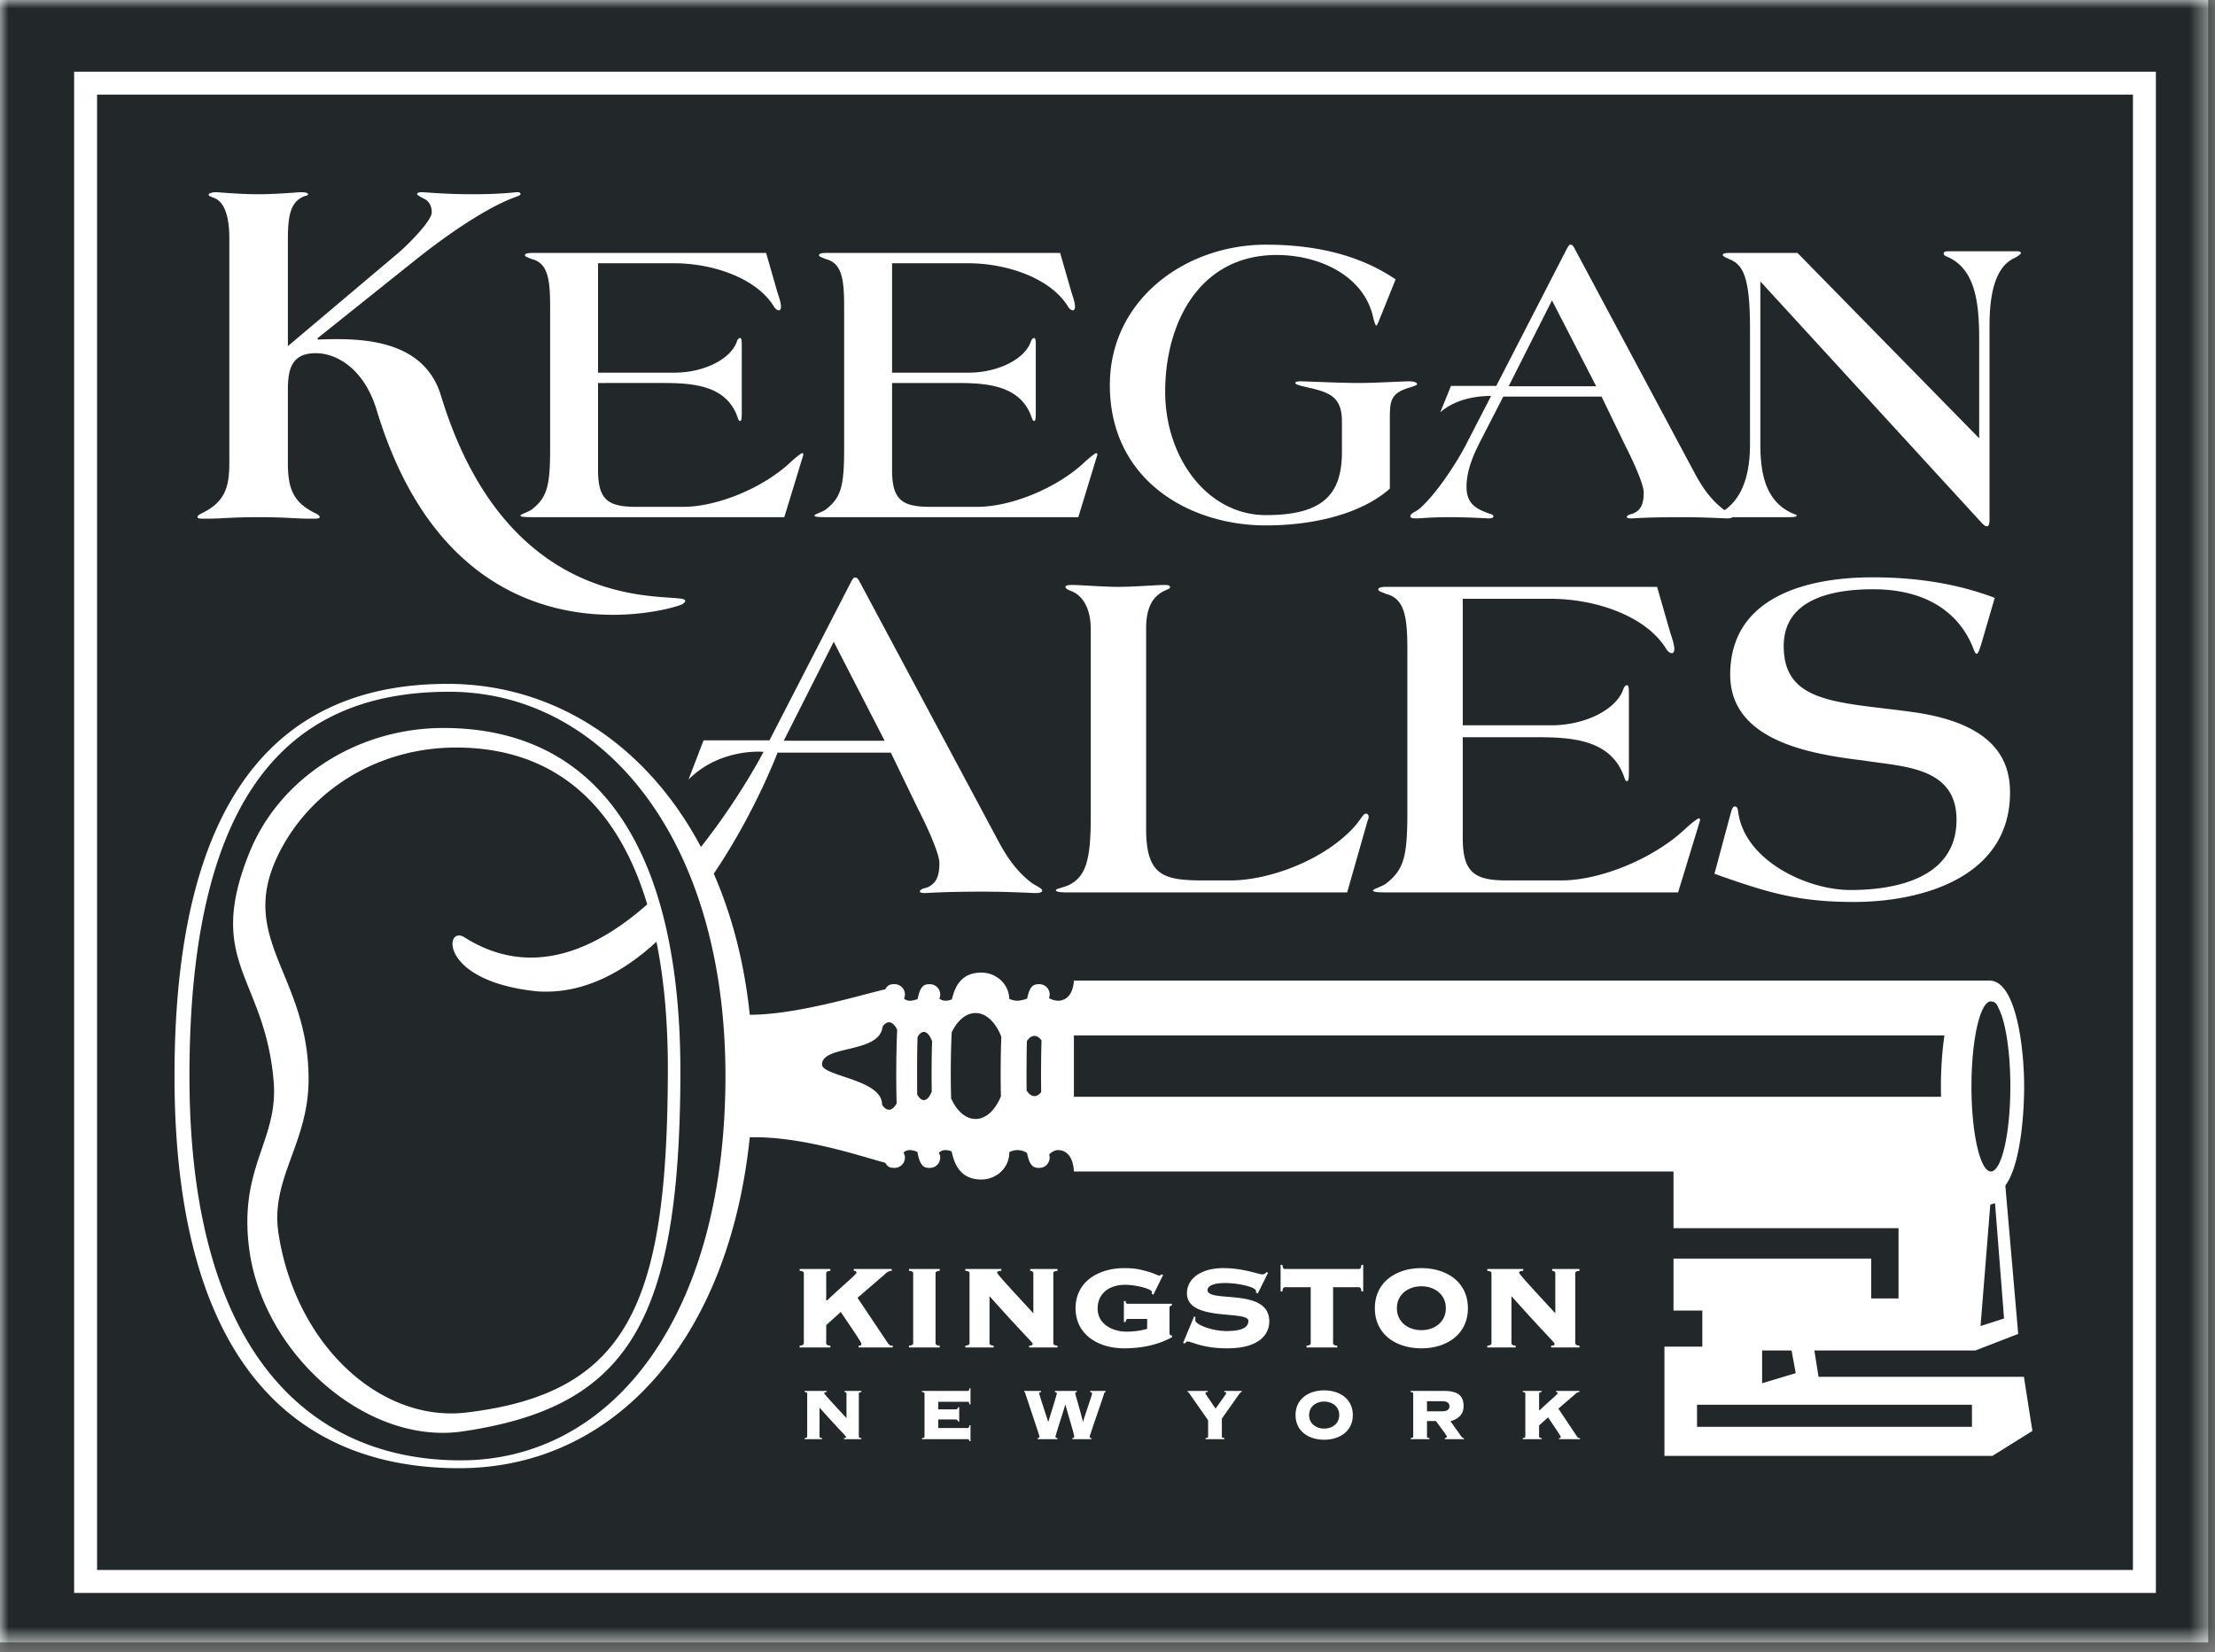 <svg width="130" height="97" viewBox="0 0 130 97" version="1.1" xmlns="http://www.w3.org/2000/svg" xmlns:xlink="http://www.w3.org/1999/xlink"><rect x="0" y="0" width="130" height="97" fill="#808080" stroke="none"/><title>logo</title><defs><path id="a" d="M129.6 96.418H0V0h129.6z"/></defs><g stroke="none" stroke-width="1" fill="none" fill-rule="evenodd"><mask id="b" fill="#fff"><use xlink:href="#a"/></mask><use fill="#FFF" xlink:href="#a"/><path d="M48.932 37.675l-2.934 5.81h5.922l-2.988-5.81zm3.242 22.338c-.134 0-.263.092-.376.257-.158 1.588-3.553 1.066-3.553 2.219 0 .701 3.553.868 3.523 2.361.121.19.258.295.406.295.165 0 .318-.135.451-.37a64.693 64.693 0 0 1 .03-4.336c-.138-.27-.303-.426-.481-.426zm2.047.566c-.136 0-.264.112-.37.301-.02.593-.026 1.296-.026 2.14 0 .447.002.855.005 1.228.113.208.249.332.391.332.178 0 .338-.187.464-.497a62.145 62.145 0 0 1 .02-2.96c-.127-.336-.298-.544-.484-.544zm62.715 24.89h-19.25v-6.415h2.225v-2.119h-1.692v-3.048h11.605v2.34h1.602V72.1H98.219v-3.33H63.028v-.005c-.062-1.103-.65-1.249-.92-1.249-.212 0-.405.122-.535.26a.5.5 0 0 1 .033.178c0 .335-.27.607-.608.607-.323 0-.562-.067-.72-.876a1.035 1.035 0 0 0-.585-.169c-.156 0-.33.05-.46.128v.036c0 .861-.735 1.562-1.641 1.562-1.15 0-1.565-.79-1.737-1.64a.795.795 0 0 0-.355-.086.538.538 0 0 0-.399.16c.05.087.082.181.082.278a.61.61 0 0 1-.609.609c-.328 0-.573-.071-.73-.935a1.013 1.013 0 0 0-.443-.112c-.17 0-.29.06-.377.152.054.09.088.184.088.286a.61.61 0 0 1-.611.607c-.217 0-.4-.03-.542-.3-1.368-.36-4.872-1.57-7.954-1.498-1.24 11.972-8.028 19.427-17.057 19.427-9.896 0-16.706-6.58-16.706-23.021 0-16.443 6.132-23.023 16.027-23.023 6.195 0 11.652 3.51 14.87 9.577l-.001-.002c2.27-2.86 3.674-5.584 3.674-5.584s-2.524-.253-4.403 1.626l.884-2.302h3.868l4.804-9.334c.084-.14.14-.224.195-.224h.056c.084 0 .168.11.224.224l8.216 15.366c.473.866 1.032 1.675 1.87 2.318.308.222.643.333.643.475 0 .083-.14.141-.392.141-.195 0-1.508-.083-3.13-.083-2.29 0-3.212.083-3.38.083-.139 0-.28-.03-.28-.083 0-.116.141-.17.365-.225.642-.224.782-.756.782-1.455 0-.501-.586-1.87-1.258-3.184l-1.592-3.296h-6.649s-1.346 3.568-3.744 7.105c1.063 2.43 1.794 5.207 2.114 8.284 2.746-.006 6.407-1.135 7.955-1.498.143-.27.324-.3.54-.3a.61.61 0 0 1 .612.609.537.537 0 0 1-.058.23c.081.08.19.132.347.132.14 0 .314-.037.457-.101.156-.801.398-.868.716-.868a.61.61 0 0 1 .609.609c0 .078-.021.155-.054.229.092.08.214.131.37.131a.961.961 0 0 0 .372-.082c.181-.823.604-1.567 1.72-1.567.899 0 1.629.688 1.642 1.537.14.07.316.112.46.112.156 0 .407-.048.592-.127.157-.778.396-.843.713-.843.338 0 .608.273.608.608 0 .07-.015.14-.043.204.145.097.37.158.546.158.248 0 .84-.123.919-1.161v-.02h53.737c1.545 0 2.033 3.865 2.033 6.214 0 1.837-.252 4.678-1.104 5.817l.756 8.712-2.512.971h-9.452l.246 1.545h12.052l.499 3.18-2.347 1.464zm-24.202-.982H91.5v-.064c.064 0 .103 0 .103-.07 0-.066-.663-1.013-.744-1.148l-.528.474v.646c0 .049.017.086.151.098v.064h-1.11v-.064c.135-.012.151-.05.151-.098v-2.509c0-.05-.016-.086-.151-.098v-.064h1.11v.064c-.134.012-.151.049-.151.098v.969h.038c.43-.42 1.055-.937 1.055-.997 0-.064-.037-.064-.096-.07v-.064h1.368v.064c-.14.012-.167.054-.302.173l-.932.802 1.1 1.644c.059.086.1.086.172.086v.064zm-3.78-5.386H87.29v-.105c.22-.017.245-.079.245-.157v-4.08c0-.078-.026-.14-.245-.156v-.106H89.4v.106c-.2.008-.244.06-.244.114 0 .095 1.514 1.706 2.126 2.38V74.76c0-.105-.07-.149-.183-.157v-.106h1.601v.106c-.219.017-.245.078-.245.157v4.079c0 .078.026.14.245.157v.105h-1.663v-.105c.157 0 .202-.035.202-.096 0-.114-.22-.227-2.53-2.81v2.749c0 .078.026.14.245.157v.105zm-5.532.052c-1.488 0-2.731-.822-2.731-2.354s1.243-2.354 2.731-2.354c1.488 0 2.73.822 2.73 2.354s-1.242 2.354-2.73 2.354zm2.497 5.334H84.8v-.064c.076-.006.119-.033.119-.098 0-.048-.57-.792-.64-.905h-.528v.905c0 .049.015.086.15.098v.064h-1.11v-.064c.135-.012.152-.05.152-.098v-2.509c0-.05-.017-.086-.151-.098v-.064h1.971c.797 0 1.136.28 1.136.894 0 .496-.323.76-.77.883l.636.894c.048.07.097.098.155.098v.064zm-5.91-8.676h-.106c-.026-.202-.061-.246-.157-.246H78.24v3.274c0 .078.026.14.245.157v.105h-1.803v-.105c.22-.017.245-.079.245-.157v-3.274h-1.505c-.096 0-.131.044-.158.246h-.105v-1.559h.105c.027.201.062.245.158.245h4.324c.096 0 .13-.044.157-.245h.105v1.559zm-2.292 8.708c-.916 0-1.68-.506-1.68-1.448 0-.943.764-1.45 1.68-1.45.916 0 1.68.507 1.68 1.45 0 .942-.764 1.448-1.68 1.448zm-5.69-5.366c-1.463 0-2.11-.402-2.312-.402-.07 0-.122.062-.175.114l-.105-.026.648-1.559.087.045c-.017.043-.017.104-.017.183 0 .237.936.63 1.847.63.875 0 1.269-.21 1.269-.595 0-.648-3.606.07-3.606-1.619 0-.875.84-1.48 2.127-1.48 1.199 0 2.066.368 2.302.368.113 0 .175-.061.237-.131l.095.036-.603 1.216-.106-.053v-.096c0-.219-.998-.464-1.82-.464-.761 0-1.024.21-1.024.411 0 .78 3.624-.174 3.624 1.838 0 .753-.57 1.584-2.468 1.584zm.848 2.565c-.055 0-.092.049-.13.098l-1.033 1.459v1.05c0 .049.016.086.15.098v.064h-1.11v-.064c.135-.012.152-.05.152-.098v-.948l-1.03-1.475c-.113-.167-.128-.184-.177-.184v-.064h1.185v.064c-.065 0-.135.006-.135.066 0 .059.42.64.598.91.06-.108.625-.856.625-.91 0-.06-.07-.066-.118-.066v-.064h1.023v.064zm-4.087-3.221c-.788.438-1.742.656-2.818.656-1.462 0-2.845-.77-2.845-2.354s1.383-2.354 2.845-2.354c.577 0 .83.044 1.427.21.288.078.568.228.638.228.052 0 .097-.036.123-.07l.105.034-.57 1.156-.104-.062a.234.234 0 0 0 .017-.096c0-.166-.867-.42-1.593-.42-.83 0-1.592.446-1.592 1.392 0 .945.918 1.356 1.68 1.356.482 0 .866-.06 1.225-.166v-.578h-1.129c-.096 0-.122.07-.131.176h-.105v-1.226h.105c.009.114.035.158.131.158h2.582v.104c-.105.01-.14.053-.14.15v1.452c0 .079.018.15.105.15h.044v.104zm-3.9 3.221c-.055.006-.082.049-.092.103-.016.091-.846 2.462-.846 2.526 0 .064.06.07.108.076v.064h-1.12v-.064c.075-.012.107-.033.107-.076 0-.173-.318-1.163-.517-1.885h-.01c-.178.624-.572 1.788-.572 1.885 0 .043.049.076.119.076v.064h-1.163v-.064c.059-.012.107-.022.107-.092 0-.038-.813-2.456-.84-2.553-.01-.043-.038-.06-.054-.06v-.064h.986v.064c-.065.012-.113.022-.113.081 0 .06.393 1.228.528 1.665h.01c.13-.405.501-1.611.501-1.665 0-.06-.07-.07-.113-.08v-.065h1.282v.064c-.048.017-.092.027-.092.081 0 .032.378 1.309.453 1.665h.01c.065-.26.529-1.584.529-1.653 0-.066-.06-.076-.114-.093v-.064h.905v.064zm-6.568-2.617h-1.663v-.105c.22-.017.245-.079.245-.157v-4.08c0-.078-.026-.14-.245-.156v-.106h2.109v.106c-.2.008-.245.06-.245.114 0 .095 1.514 1.706 2.127 2.38V74.76c0-.105-.07-.149-.183-.157v-.106h1.601v.106c-.219.017-.245.078-.245.157v4.079c0 .078.026.14.245.157v.105h-1.663v-.105c.157 0 .202-.035.202-.096 0-.114-.22-.227-2.53-2.81v2.749c0 .078.026.14.245.157v.105zm-1.361 3.34h-.065c-.016-.124-.037-.151-.096-.151h-1.73v.447h1.003c.107 0 .145-.054.16-.125h.065v.84h-.064c-.016-.069-.054-.123-.161-.123h-1.003v.501h1.73c.059 0 .08-.027.096-.162h.065v.937h-.065c-.016-.091-.037-.118-.096-.118H54.11v-.064c.135-.012.15-.05.15-.098v-2.509c0-.05-.015-.086-.15-.098v-.064h2.688c.059 0 .08-.027.096-.15h.065v.936zm-3.61-7.838v-.106h1.802v.106c-.218.017-.244.078-.244.157v4.079c0 .078.026.14.244.157v.105H53.35v-.105c.219-.017.245-.079.245-.157v-4.08c0-.078-.026-.14-.245-.156zm-.954 4.498H50.39v-.105c.106 0 .167 0 .167-.114 0-.105-1.077-1.645-1.208-1.864l-.858.77v1.05c0 .079.026.141.245.158v.105h-1.803v-.105c.218-.017.245-.079.245-.157v-4.08c0-.078-.027-.14-.245-.156v-.106h1.803v.106c-.219.017-.245.078-.245.157v1.575h.06c.702-.683 1.716-1.523 1.716-1.618 0-.106-.06-.106-.157-.114v-.106h2.224v.106c-.228.017-.272.087-.49.28l-1.515 1.303 1.786 2.67c.096.14.166.14.28.14v.105zm-1.84 2.617c-.135.012-.15.049-.15.098v2.51c0 .048.015.085.15.097v.064H49.53v-.064c.097 0 .124-.022.124-.06 0-.07-.134-.14-1.556-1.729v1.691c0 .049.016.086.15.098v.064h-1.023v-.064c.135-.012.15-.05.15-.098v-2.509c0-.05-.015-.086-.15-.098v-.064h1.298v.064c-.124.006-.15.039-.15.07 0 .06.931 1.05 1.308 1.465v-1.437c0-.065-.043-.092-.113-.098v-.064h.986v.064zM11.86 30.123c1.333-.652 1.6-1.51 1.6-2.962V14.008c0-1.392-.326-2.192-.919-2.399-.178-.06-.295-.119-.295-.178 0-.089.236-.148.414-.148.148 0 1.451.12 2.458.12 1.156 0 2.341-.12 2.578-.12.267 0 .385.06.385.119 0 .088-.177.088-.296.148-.68.326-.889.977-.889 2.458v6.31l6.458-5.45c.563-.474 1.985-1.896 1.985-2.4s-.266-.71-.445-.8c-.206-.089-.414-.237-.414-.266 0-.09.118-.119.267-.119.206 0 1.451.12 2.902.12 1.837 0 2.549-.12 2.726-.12.09 0 .177.03.177.119 0 .059-.177.118-.414.207-1.482.563-3.584 1.925-5.747 3.644l-5.777 4.62.06.06c2.37-.089 6.172-.104 7.207 3.293 4.455 14.621 15.76 10.984 14.188 12.23-.302.239-13.238 4.26-17.959-11.376-.723-2.393-2.31-3.347-3.584-3.347-1.452 0-1.63 1.007-1.63 2.162v4.266c0 1.451.267 2.31 1.6 2.962.179.089.266.148.266.237s-.177.089-.473.089c-1.067 0-1.423-.089-3.111-.089-1.689 0-2.044.089-3.11.089-.296 0-.475 0-.475-.089s.09-.148.267-.237zm19.36-14.91c-.17-.074-.411-.146-.411-.219 0-.097.096-.145.46-.145h13.694l.655 2.278c.073.242.218.606.218.897 0 .097-.048.194-.12.194-.098 0-.22-.097-.293-.22-1.018-1.67-3.587-2.544-5.864-2.544H35.1v6.423h4.483c1.77 0 3.32-.824 3.66-1.817.049-.146.122-.219.195-.219.072 0 .097.12.097.364v3.998c0 .413-.025.51-.097.51-.098 0-.122-.17-.195-.34-.702-1.793-2.69-1.89-4.387-1.89H35.1v5.113c0 1.77.606 2.158 2.254 2.158h2.74c2.036 0 4.75-1.139 6.326-2.642.29-.266.606-.509.654-.509.049 0 .073.025.073.073 0 .048-.024.097-.05.194l-1.066 3.49H31.27c-.558 0-.727-.024-.727-.097 0-.073.509-.218.678-.363.897-.703 1.067-1.383 1.067-3.587v-8.24c0-1.576-.097-2.62-1.067-2.86zM48.478 29.9c.897-.703 1.066-1.383 1.066-3.587v-8.24c0-1.576-.095-2.62-1.066-2.86-.17-.074-.412-.146-.412-.219 0-.097.097-.145.46-.145H62.22l.656 2.278c.072.242.218.606.218.897 0 .097-.049.194-.121.194-.097 0-.219-.097-.29-.22-1.02-1.67-3.588-2.544-5.867-2.544h-4.459v6.423h4.483c1.77 0 3.322-.824 3.66-1.817.05-.146.121-.219.194-.219.072 0 .097.12.097.364v3.998c0 .413-.025.51-.097.51-.097 0-.121-.17-.193-.34-.704-1.793-2.69-1.89-4.387-1.89h-3.757v5.113c0 1.77.605 2.158 2.254 2.158h2.74c2.034 0 4.749-1.139 6.324-2.642.292-.266.606-.509.655-.509.048 0 .073.025.073.073 0 .048-.025.097-.05.194l-1.066 3.49h-14.76c-.558 0-.728-.024-.728-.097 0-.073.51-.218.679-.363zm14.334 4.776c-.197-.084-.28-.14-.28-.225 0-.084.167-.111.42-.111.45 0 1.795.111 2.69.111.897 0 2.242-.111 2.692-.111.25 0 .335.027.335.14 0 .084-.14.112-.252.168-.84.365-1.15 1.12-1.15 2.27V48.66c0 2.802 1.067 3.026 3.448 3.026H72.2c2.355 0 5.662-1.26 7.372-3.25.308-.365.447-.673.589-.673.084 0 .167.056.167.196 0 .112-.083.252-.112.392l-1.149 4.037h-16.48c-.476 0-.615-.057-.615-.14 0-.057.196-.085.673-.253 1.092-.477 1.372-1.513 1.372-4.008v-11.07c0-1.149-.447-1.989-1.205-2.24zM74.3 14.364c3.2 0 5.671.727 7.61 2.035l-.848 2.109c-.073.146-.218.606-.291.606-.049 0-.122-.267-.17-.437-.509-2.472-3.15-3.708-5.672-3.708-4.556 0-6.544 4.024-6.544 8.022 0 3.879 2.472 7.248 5.915 7.248 3.32 0 4.459-1.188 4.459-3.709v-1.793c0-1.502-.8-1.72-2.084-2.011-.437-.098-.654-.17-.654-.243 0-.073.12-.097.34-.097.217 0 2.325.097 3.368.097.97 0 2.617-.097 2.956-.097.316 0 .486.072.486.17 0 .048-.194.121-.437.194-1.163.34-1.163.824-1.163 1.939v3.998c-1.697 1.503-4.532 2.158-7.271 2.158-4.51 0-9.162-2.666-9.162-8.241 0-4.993 4.41-8.24 9.162-8.24zm7.068 20.508c-.196-.084-.476-.169-.476-.253 0-.112.112-.168.532-.168h15.832l.758 2.635c.084.28.252.7.252 1.037 0 .112-.055.224-.14.224-.112 0-.252-.112-.336-.253-1.177-1.933-4.147-2.941-6.782-2.941H85.85v7.426h5.185c2.044 0 3.838-.954 4.231-2.102.057-.168.14-.252.224-.252.084 0 .111.14.111.42v4.623c0 .477-.027.589-.111.589-.112 0-.14-.195-.224-.393-.813-2.072-3.111-2.186-5.072-2.186h-4.344v5.914c0 2.046.7 2.494 2.606 2.494h3.166c2.355 0 5.493-1.317 7.315-3.055.336-.307.7-.588.757-.588.055 0 .084.028.084.084 0 .056-.03.112-.057.224l-1.233 4.037H81.423c-.645 0-.841-.028-.841-.113 0-.084.589-.252.785-.421 1.036-.812 1.232-1.597 1.232-4.148v-9.528c0-1.821-.112-3.025-1.232-3.306zm28.055 9.78c-2.998-.365-7.876-1.092-7.876-5.045 0-4.594 4.541-5.715 8.352-5.715 2.465 0 4.876.336 7.174 1.205l-.785 2.69c-.14.448-.197.587-.281.587-.055 0-.083-.055-.14-.168-.7-1.96-2.493-3.614-5.94-3.614-2.242 0-5.24.505-5.24 3.335 0 3.39 3.221 3.278 7.51 3.866 5.016.674 5.773 2.971 5.773 4.736 0 4.933-5.102 6.42-9.165 6.42-3.306 0-5.1-.561-8.182-1.655l.895-3.335c.14-.505.168-.616.31-.616.14 0 .166.168.195.363.392 2.804 4.009 4.542 6.587 4.542 2.717 0 6.22-.73 6.22-4.121 0-3.11-3.11-3.11-5.407-3.475zM86.045 26.094l1.47-2.851c-.782 0-2.048.147-2.984.959l.628-1.547h2.658l4.167-8.098c.074-.121.122-.193.17-.193h.048c.074 0 .146.097.195.193l7.126 13.331c.411.751.897 1.454 1.624 2.012.025.018.05.032.075.049 1.222-.87 1.487-2.462 1.487-3.903V19.26c0-3.127-.46-3.709-1.163-4.024-.267-.121-.436-.193-.436-.267 0-.072.097-.12.363-.12h4.024L116.16 25.73v-5.793c0-2.23-.242-4.168-1.89-4.871-.146-.049-.194-.122-.194-.194 0-.098.12-.122.315-.122h3.976c.12 0 .241.024.241.098 0 .072-.17.194-.411.315-1.19.581-1.43 2.326-1.43 3.999V30.53c0 .17-.05.363-.122.363h-.048c-.147 0-.316-.243-.51-.437L103.316 16.52v9.526c0 1.672.267 3.344 1.842 4.071.146.073.29.098.29.146 0 .073-.12.097-.532.097h-3.232c-.045.045-.154.073-.32.073-.17 0-1.308-.073-2.713-.073-1.987 0-2.788.073-2.933.073-.12 0-.242-.024-.242-.073 0-.097.121-.145.315-.194.557-.194.678-.654.678-1.26 0-.436-.509-1.624-1.09-2.763l-1.382-2.86h-5.77l-1.307 2.544c-.437.85-.849 1.77-.849 2.764 0 1.042.655 1.309 1.308 1.551.196.048.268.097.268.17 0 .097-.121.12-.291.12-.17 0-1.043-.072-2.376-.072-.969 0-1.6.073-1.89.073-.243 0-.315-.049-.315-.121 0-.17.29-.267.46-.389.97-.775 2.279-2.786 2.811-3.829zM5.698 92.165h119.486V5.552H5.698v86.613zM57.256 59.47c-.565 0-1.07.442-1.401 1.135a53.89 53.89 0 0 0-.033 3.878c.333.735.848 1.206 1.434 1.206.616 0 1.158-.525 1.488-1.33-.01-.408-.014-.855-.014-1.339 0-.83.014-1.556.04-2.155-.327-.84-.882-1.395-1.514-1.395zm-29.999-4.446c3.876 2.454 7.669.773 10.731-1.934-1.789-5.962-5.549-9.193-11.191-9.206-4.58-.01-8.626 2.47-10.491 6.341-2.382 4.94 1.82 7.018 1.805 13.158-.01 3.76-2.262 5.803-1.766 9.024 1.012 6.568 5.991 11.12 11.043 10.513 9.531-1.14 11.777-6.457 11.809-20.074.006-2.814-.22-5.338-.669-7.562-1.985 1.826-4.334 3.087-6.975 2.915-5.831-.586-5.461-3.913-4.296-3.175zm-.116 29.007c-5.627.824-11.715-4.558-12.516-10.717-.631-4.835 1.733-6.367 1.434-9.855-.526-6.148-4.05-6.94-1.405-13.445 1.755-4.312 6.29-7.29 11.409-7.278 9.173.023 13.9 7.253 13.87 20.296-.035 14.647-3.128 19.581-12.792 20.999zm-.78-43.422c-8.956 0-15.242 5.398-15.242 22.56 0 16.092 6.965 22.56 15.92 22.56 8.952 0 15.538-8.52 15.538-22.56s-7.265-22.56-16.217-22.56zm51.356 41.67c-.469 0-.884.286-.884.793 0 .506.415.792.884.792.469 0 .883-.286.883-.792 0-.507-.414-.792-.883-.792zM4.351 93.513h122.18V4.207H4.351v89.305zM0 97.717h130.883V0H0v97.717zm91.087-80.082l-2.544 5.042h5.139l-2.595-5.042zm-6.433 64.623h-.904v.592h.904c.318 0 .415-.14.415-.297 0-.155-.097-.295-.415-.295zm-1.232-6.746c-.762 0-1.436.465-1.436 1.287 0 .823.674 1.287 1.436 1.287.761 0 1.435-.464 1.435-1.287 0-.822-.674-1.287-1.435-1.287zm33.39-4.796l-.573 7.13 1.38-.445-.529-6.765-.278.08zm.034-1.945c.632 0 1.143-2.235 1.143-4.992 0-2.088-.295-3.876-.707-4.621-.131-.368-.348-.353-.348-.353-.027-.01-.058-.02-.088-.02-.629 0-1.14 2.235-1.14 4.994 0 2.757.511 4.992 1.14 4.992zm-11.698 10.508h-1.728v1.925l1.972-.594-.244-1.33zm8.765-15.5c0-.871.057-1.964.207-2.995H63.028v3.602h50.895c-.008-.213-.01-.415-.01-.607zM99.6 83.761h16.135v-1.297H99.6v1.297zM60.714 60.813c-.167 0-.319.112-.446.306a92.133 92.133 0 0 0-.016 2.896c.13.209.288.331.462.331.144 0 .277-.089.394-.237a69.105 69.105 0 0 1 .02-3.033c-.12-.165-.264-.263-.414-.263z" fill="#222829" mask="url(#b)"/></g></svg>